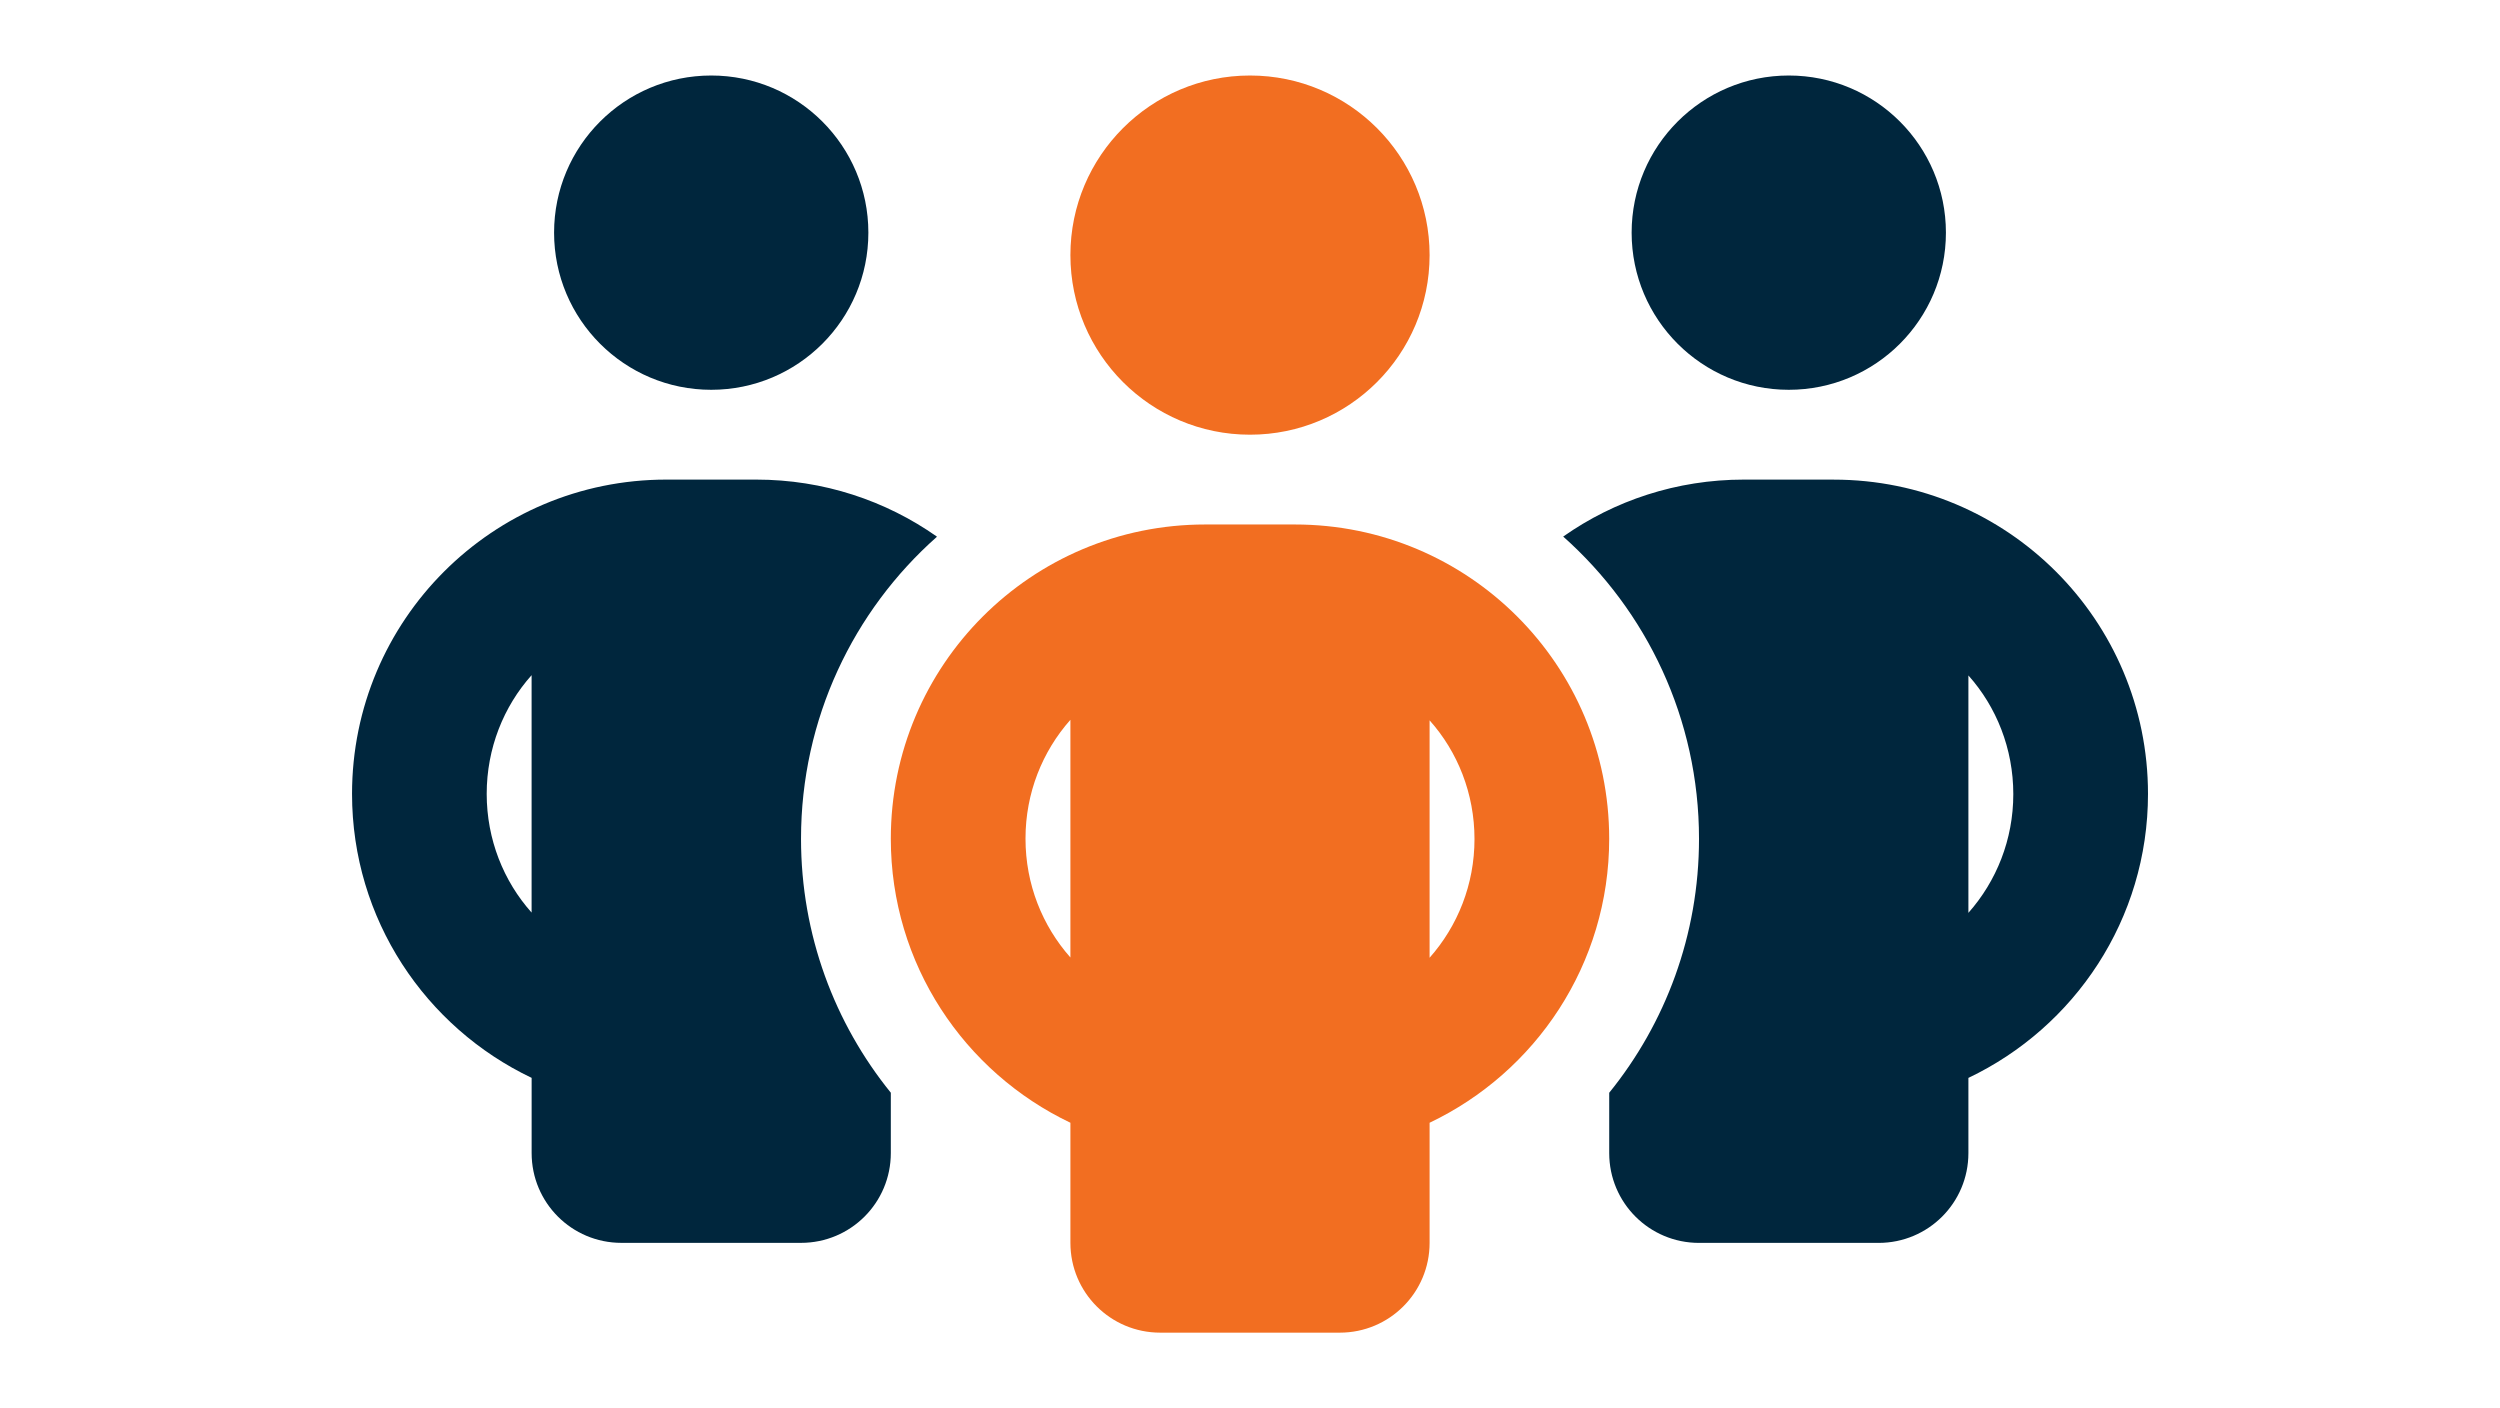 <?xml version="1.0" encoding="UTF-8"?>
<svg id="Layer_2" data-name="Layer 2" xmlns="http://www.w3.org/2000/svg" viewBox="0 0 735 414">
  <defs>
    <style>
      .cls-1 {
        fill: none;
      }

      .cls-2 {
        fill: #00263d;
      }

      .cls-3 {
        fill: #f26e21;
      }
    </style>
  </defs>
  <g id="Layer_1-2" data-name="Layer 1">
    <g>
      <rect class="cls-1" width="735" height="414"/>
      <g>
        <circle class="cls-2" cx="209.1" cy="68.4" r="46.2"/>
        <path class="cls-2" d="M222.3,141h-26.4c-51.07,0-92.4,41.33-92.4,92.4,0,36.88,21.62,68.64,52.8,83.49v22.11c0,14.6,11.8,26.4,26.4,26.4h52.8c14.6,0,26.4-11.8,26.4-26.4v-17.74c-16.5-20.38-26.4-46.37-26.4-74.66,0-35.31,15.43-67.07,39.93-88.77v-.08c-15.02-10.56-33.33-16.75-53.13-16.75ZM156.29,268.3c-8.25-9.24-13.2-21.53-13.2-34.9s4.95-25.66,13.2-34.9v69.8Z"/>
      </g>
      <g>
        <circle class="cls-2" cx="525.9" cy="68.4" r="46.2"/>
        <path class="cls-2" d="M539.11,141h-26.4c-19.8,0-38.12,6.19-53.13,16.75,24.5,21.78,39.93,53.54,39.93,88.86,0,28.3-9.9,54.29-26.4,74.66v17.74c0,14.6,11.8,26.4,26.4,26.4h52.8c14.6,0,26.4-11.8,26.4-26.4v-22.11c31.19-14.85,52.8-46.61,52.8-83.49,0-51.07-41.33-92.4-92.4-92.4ZM578.71,268.38v-69.8c8.25,9.24,13.2,21.53,13.2,34.9s-4.95,25.58-13.2,34.9Z"/>
      </g>
      <g>
        <circle class="cls-3" cx="367.5" cy="75" r="52.8"/>
        <path class="cls-3" d="M380.7,154.2h-26.4c-51.07,0-92.4,41.33-92.4,92.4,0,36.88,21.62,68.64,52.8,83.49v35.31c0,14.6,11.8,26.4,26.4,26.4h52.8c14.6,0,26.4-11.8,26.4-26.4v-35.31c31.19-14.85,52.8-46.61,52.8-83.49,0-51.07-41.33-92.4-92.4-92.4ZM314.7,281.5c-8.25-9.32-13.2-21.53-13.2-34.9v-.08c0-13.37,4.95-25.58,13.2-34.9v69.88ZM420.3,281.58v-69.8c8.25,9.24,13.2,21.53,13.2,34.9s-4.95,25.58-13.2,34.9Z"/>
      </g>
    </g>
  </g>
</svg>